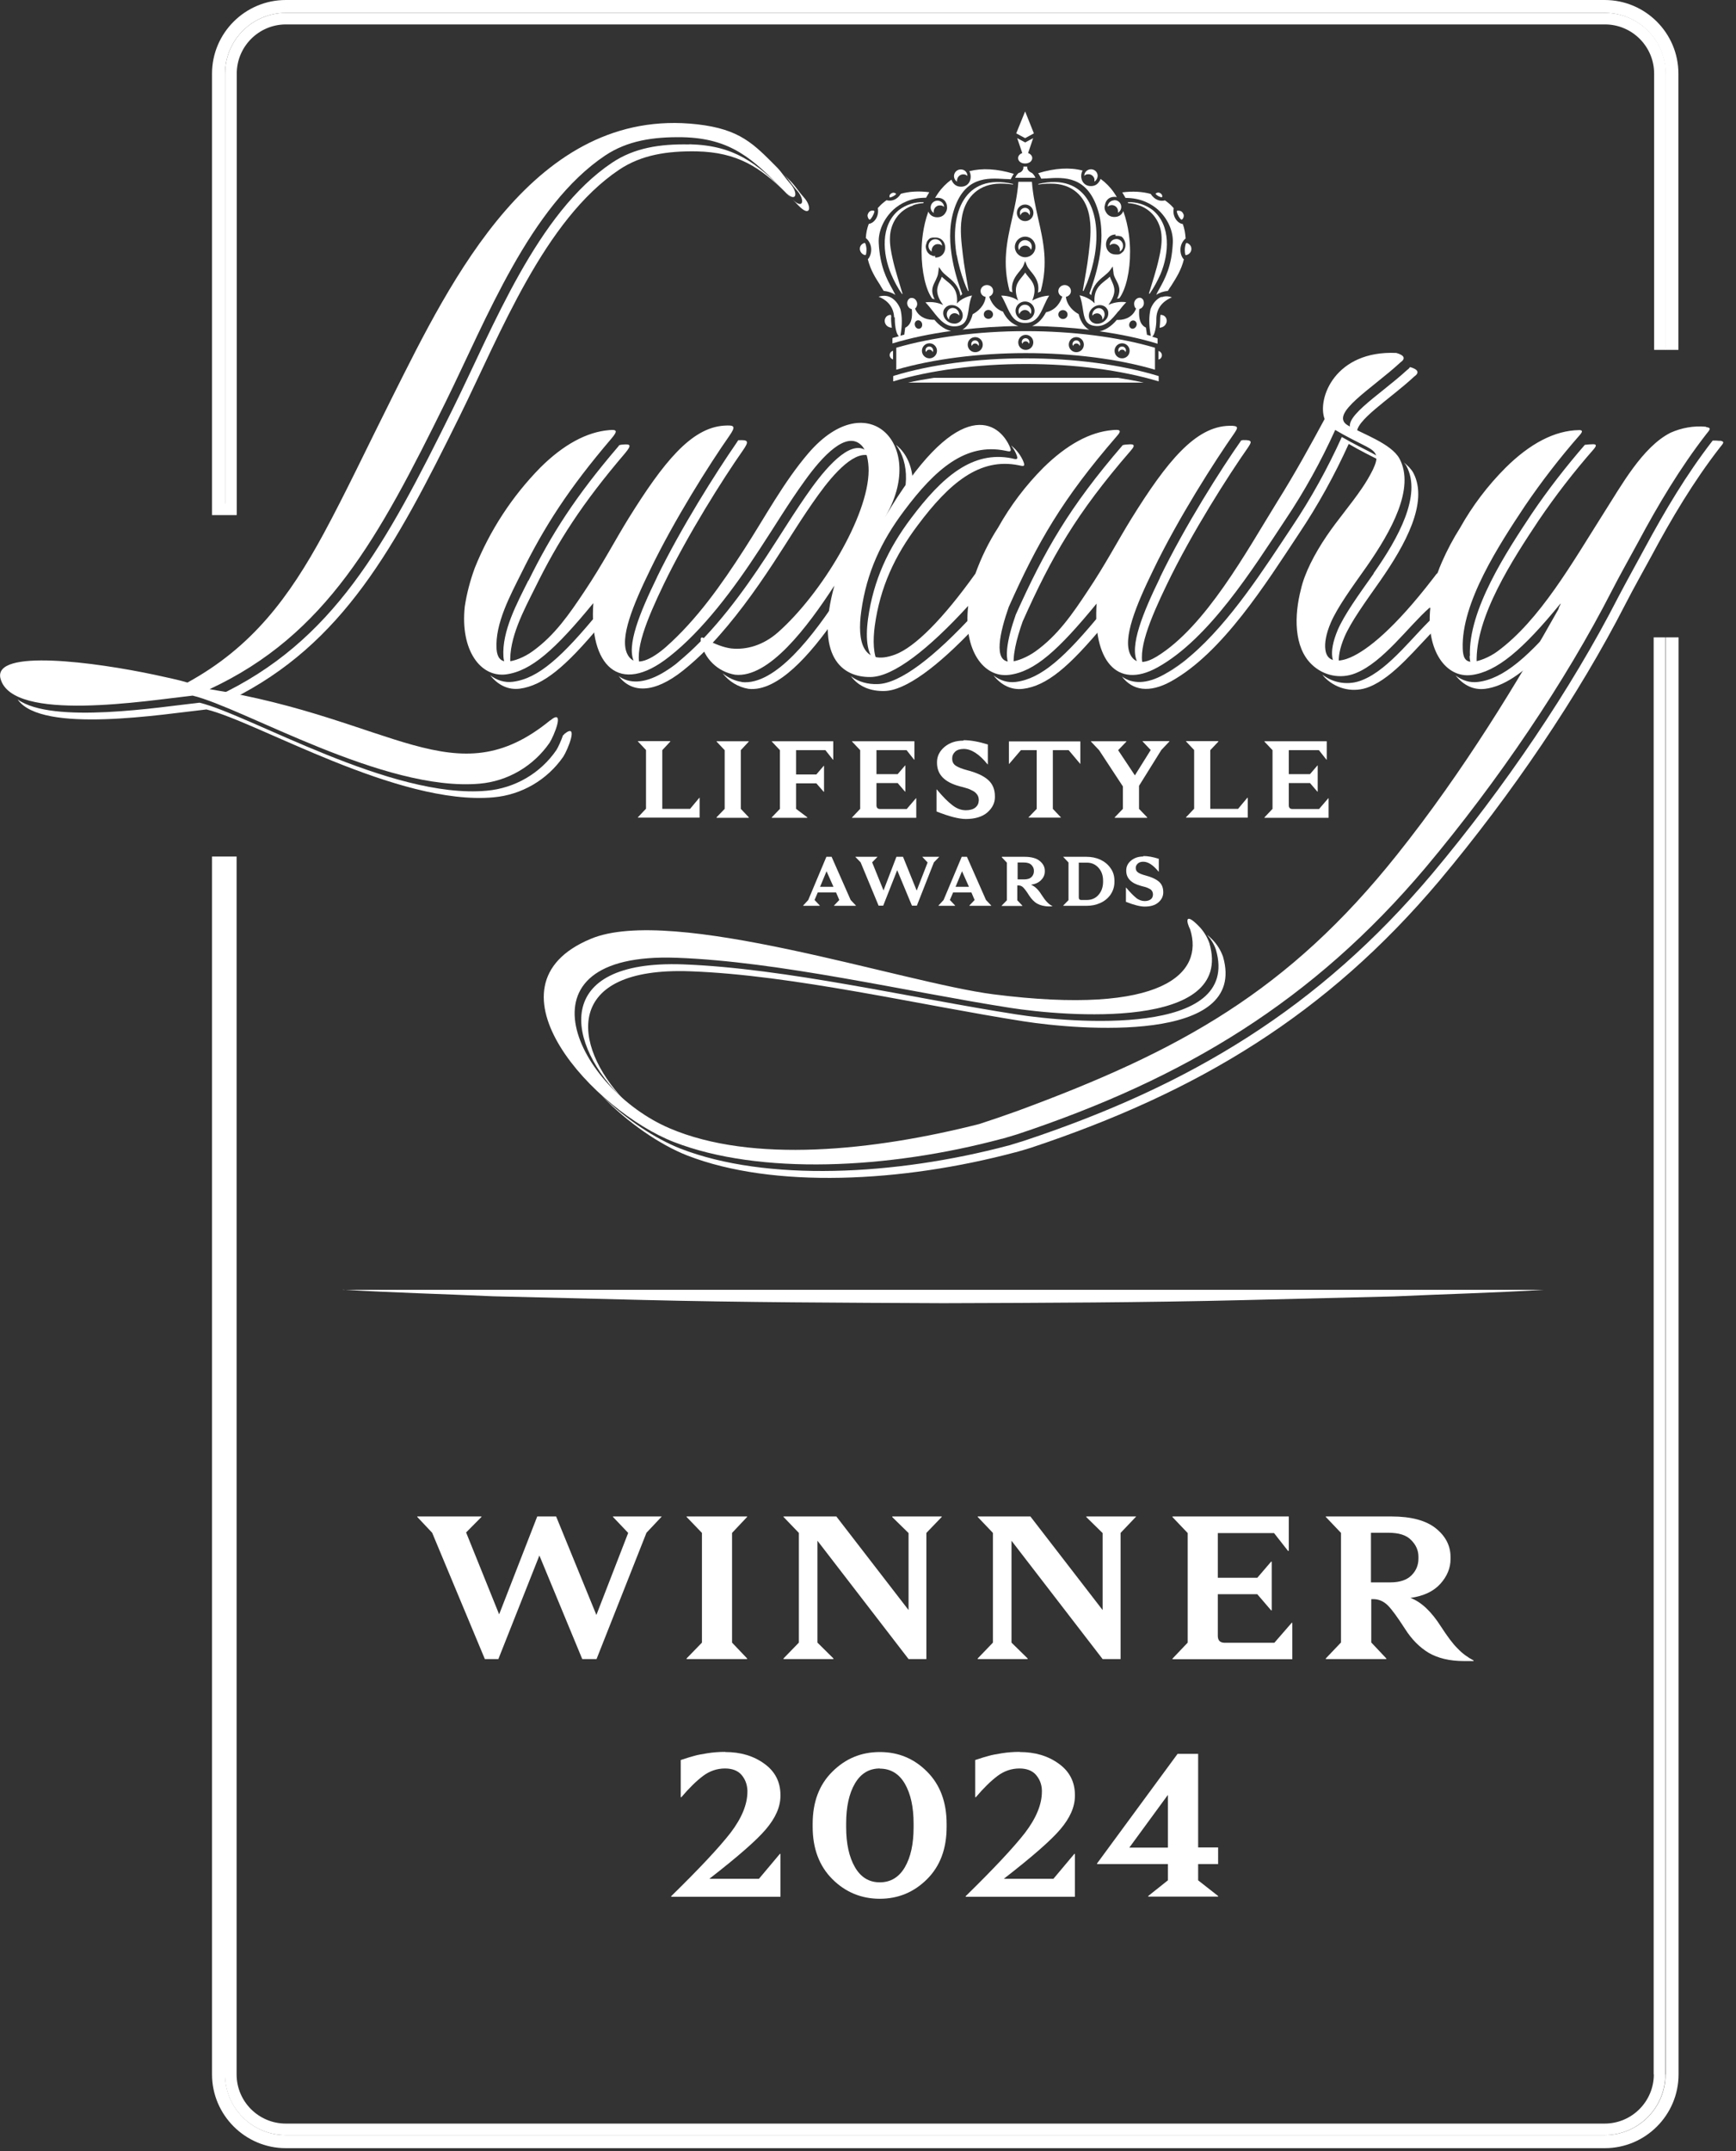 <?xml version="1.0" encoding="UTF-8"?> <svg xmlns="http://www.w3.org/2000/svg" width="113" height="140" viewBox="0 0 113 140" fill="none"><rect x="0" y="0" width="113" height="140" fill="#333333" stroke="none"/><g clip-path="url(#clip0_44_276)"><path d="M43.05 98.72L42.08 99.75L38.83 107.97H37.9L35.11 101.23L32.44 107.97H31.56L28.13 99.75L27.16 98.72V98.69H31.34V98.72L30.34 99.73L32.49 105.06L34.97 98.69H36.2L38.82 105.1L40.89 99.76L39.9 98.72V98.69H43.06V98.72H43.05Z" fill="white"></path><path d="M48.631 98.72L47.651 99.76V106.9L48.631 107.93V107.97H44.691V107.93L45.691 106.9V99.76L44.691 98.72V98.69H48.631V98.72Z" fill="white"></path><path d="M61.3 98.72L60.3 99.76V107.97H59.14L53.21 100.27V106.9L54.25 107.93V107.97H51V107.93L52 106.9V99.76L51 98.72V98.69H54.44L59.14 104.78V99.77L58.08 98.73V98.69H61.3V98.73V98.72Z" fill="white"></path><path d="M73.931 98.72L72.941 99.76V107.97H71.771L65.841 100.27V106.9L66.891 107.93V107.97H63.641V107.93L64.631 106.9V99.76L63.641 98.72V98.69H67.071L71.771 104.78V99.77L70.711 98.73V98.69H73.941V98.73L73.931 98.72Z" fill="white"></path><path d="M83.88 100.93H83.84L82.93 99.77H79.27V102.68H81.84L82.74 101.63H82.78V104.8H82.74L81.84 103.75H79.27V106.46C79.27 106.76 79.42 106.91 79.72 106.91H82.95L84.08 105.61H84.12V107.98H76.32V107.94L77.31 106.9V99.77L76.32 98.73V98.69H83.89V100.93H83.88Z" fill="white"></path><path d="M86.289 98.69H90.579C91.859 98.69 92.819 98.95 93.459 99.46C94.099 99.97 94.419 100.6 94.419 101.33V101.46C94.419 102.04 94.199 102.58 93.759 103.07C93.319 103.56 92.669 103.87 91.809 103.99C92.509 104.25 93.169 104.87 93.799 105.86C94.209 106.49 94.559 106.97 94.879 107.28C95.189 107.61 95.539 107.86 95.919 108.06V108.1H95.299C94.349 108.1 93.589 107.91 92.989 107.56C92.399 107.2 91.889 106.69 91.459 106.01C90.969 105.25 90.599 104.74 90.329 104.47C90.059 104.21 89.749 104.07 89.389 104.07H89.259V106.89L90.239 107.93V107.97H86.299V107.93L87.289 106.89V99.76L86.299 98.72V98.68L86.289 98.69ZM89.239 99.75V102.98H90.499C91.119 102.98 91.579 102.82 91.879 102.52C92.179 102.22 92.329 101.85 92.329 101.44V101.31C92.329 100.91 92.179 100.55 91.859 100.23C91.549 99.9 91.049 99.75 90.369 99.75H89.229H89.239Z" fill="white"></path><path d="M47.211 114.02C48.201 114.02 49.051 114.27 49.751 114.78C50.451 115.28 50.801 115.97 50.801 116.82V116.87C50.801 117.6 50.471 118.32 49.851 119.05C49.231 119.78 48.001 120.85 46.171 122.27H49.401L50.761 120.65H50.801V123.44H43.691V123.4C45.531 121.6 46.811 120.23 47.551 119.28C48.281 118.32 48.651 117.43 48.651 116.59V116.52C48.631 116.11 48.501 115.78 48.261 115.5C48.021 115.23 47.661 115.09 47.191 115.09C46.681 115.09 46.201 115.25 45.771 115.57C45.331 115.9 44.861 116.36 44.351 116.96H44.311V114.54C44.701 114.41 44.991 114.32 45.191 114.27C45.391 114.21 45.671 114.16 46.041 114.1C46.411 114.04 46.801 114.01 47.201 114.01L47.211 114.02Z" fill="white"></path><path d="M54.178 115.3C55.028 114.45 56.058 114.02 57.268 114.02C58.478 114.02 59.508 114.45 60.348 115.3C61.198 116.15 61.618 117.29 61.618 118.7V118.89C61.618 120.31 61.198 121.44 60.348 122.29C59.498 123.14 58.468 123.57 57.268 123.57C56.068 123.57 55.028 123.14 54.178 122.29C53.328 121.44 52.898 120.3 52.898 118.89V118.7C52.898 117.28 53.318 116.15 54.178 115.3ZM57.268 115.09C56.568 115.09 56.028 115.42 55.648 116.07C55.268 116.72 55.078 117.59 55.078 118.67V118.91C55.078 119.98 55.268 120.85 55.648 121.51C56.028 122.17 56.568 122.5 57.268 122.5C57.968 122.5 58.518 122.17 58.898 121.52C59.278 120.87 59.468 120 59.468 118.92V118.68C59.468 117.6 59.278 116.74 58.898 116.08C58.518 115.43 57.968 115.1 57.268 115.1" fill="white"></path><path d="M66.379 114.02C67.369 114.02 68.219 114.27 68.919 114.78C69.619 115.28 69.969 115.97 69.969 116.82V116.87C69.969 117.6 69.639 118.32 69.019 119.05C68.399 119.78 67.169 120.85 65.339 122.27H68.569L69.929 120.65H69.969V123.44H62.859V123.4C64.699 121.6 65.979 120.23 66.719 119.28C67.449 118.32 67.819 117.43 67.819 116.59V116.52C67.809 116.11 67.669 115.78 67.429 115.5C67.189 115.23 66.829 115.09 66.359 115.09C65.849 115.09 65.369 115.25 64.939 115.57C64.499 115.9 64.029 116.36 63.519 116.96H63.479V114.54C63.869 114.41 64.159 114.32 64.359 114.27C64.559 114.21 64.839 114.16 65.209 114.1C65.579 114.04 65.969 114.01 66.369 114.01L66.379 114.02Z" fill="white"></path><path d="M77.99 122.37L79.29 123.39V123.43H74.74V123.39L76.02 122.37V121.31H71.41V121.27L76.65 114.14H77.99V120.23H79.29V121.31H77.99V122.37ZM76.02 116.81L73.51 120.24H76.02V116.81Z" fill="white"></path><path d="M104.451 0H18.601C15.961 0 13.801 2.15 13.801 4.79V33.51H14.651V4.79C14.651 2.61 16.421 0.84 18.601 0.84H104.461C106.641 0.84 108.411 2.61 108.411 4.79V22.77H109.251V4.79C109.251 2.15 107.101 0 104.451 0ZM108.411 135C108.411 137.18 106.641 138.95 104.461 138.95H18.601C16.421 138.95 14.651 137.18 14.651 135V55.75H13.801V135C13.801 137.64 15.961 139.8 18.601 139.8H104.461C107.111 139.8 109.261 137.64 109.261 135V41.48H108.421V135H108.411Z" fill="white"></path><path d="M60.23 19.67C60.41 19.85 60.571 20.06 60.73 20.26C61.16 20.81 61.571 21.32 62.281 21.23C62.901 21.15 62.971 20.68 63.06 20.09C63.1 19.8 63.151 19.5 63.27 19.23C63.031 19.27 62.55 19.44 62.291 19.75C62.37 18.89 61.98 18.57 61.6 18.27C61.501 18.18 61.391 18.1 61.3 18.01C61.27 18.11 61.221 18.22 61.17 18.31C61.001 18.68 60.821 19.07 61.391 19.85C60.941 19.63 60.471 19.64 60.23 19.68V19.67ZM61.48 20.1C61.56 19.97 61.7 19.88 61.87 19.86C62.2 19.82 62.541 20.04 62.641 20.36C62.691 20.52 62.67 20.69 62.581 20.82C62.501 20.95 62.361 21.04 62.191 21.06H62.111C61.81 21.06 61.511 20.85 61.42 20.55C61.37 20.39 61.391 20.22 61.48 20.09V20.1Z" fill="white"></path><path d="M61.791 20.67C61.831 20.46 62.041 20.34 62.241 20.4C62.321 20.42 62.391 20.47 62.441 20.54C62.461 20.33 62.331 20.12 62.131 20.06C61.921 19.99 61.691 20.12 61.641 20.35C61.601 20.52 61.661 20.69 61.781 20.8C61.781 20.76 61.781 20.71 61.781 20.67" fill="white"></path><path d="M72.809 20.26C72.96 20.06 73.129 19.85 73.309 19.67C73.07 19.63 72.609 19.63 72.15 19.84C72.719 19.06 72.54 18.68 72.37 18.3C72.32 18.2 72.279 18.1 72.24 18C72.15 18.1 72.049 18.18 71.939 18.26C71.559 18.56 71.169 18.88 71.249 19.74C70.98 19.44 70.519 19.26 70.269 19.22C70.389 19.49 70.43 19.78 70.48 20.08C70.57 20.67 70.629 21.13 71.26 21.21C71.96 21.3 72.37 20.79 72.809 20.24V20.26ZM72.12 20.56C72.029 20.86 71.73 21.07 71.43 21.07H71.35C71.189 21.05 71.049 20.97 70.96 20.83C70.87 20.7 70.859 20.53 70.9 20.37C70.999 20.05 71.35 19.82 71.669 19.86C71.829 19.88 71.969 19.96 72.059 20.1C72.15 20.23 72.159 20.4 72.12 20.56Z" fill="white"></path><path d="M71.41 20.07C71.21 20.13 71.08 20.34 71.1 20.55C71.15 20.48 71.22 20.43 71.3 20.41C71.5 20.34 71.7 20.47 71.75 20.68C71.75 20.73 71.76 20.77 71.75 20.81C71.87 20.7 71.93 20.53 71.89 20.36C71.84 20.13 71.62 20 71.4 20.07" fill="white"></path><path d="M67.398 11.57C67.358 11.48 67.288 11.35 67.178 11.26C66.888 11.14 66.838 10.93 66.868 10.84C66.828 10.84 66.788 10.84 66.738 10.84C66.688 10.84 66.648 10.84 66.608 10.84C66.638 10.92 66.598 11.19 66.298 11.26C66.188 11.36 66.118 11.48 66.078 11.57H67.418H67.398Z" fill="white"></path><path d="M75.371 24.46C72.971 23.73 69.911 23.32 66.771 23.32C63.631 23.32 60.571 23.72 58.171 24.46C58.151 24.46 58.141 24.48 58.141 24.5V24.82C60.561 24.09 63.621 23.69 66.781 23.69C69.941 23.69 73.001 24.09 75.421 24.82V24.5C75.421 24.5 75.411 24.46 75.391 24.46H75.371Z" fill="white"></path><path d="M58.34 24.06C60.72 23.37 63.7 22.98 66.76 22.98C69.82 22.98 72.8 23.36 75.18 24.06V22.63C72.81 21.93 69.83 21.55 66.76 21.55C63.69 21.55 60.72 21.94 58.34 22.63V24.06ZM73.04 22.34C73.31 22.34 73.53 22.56 73.53 22.83C73.53 23.1 73.32 23.32 73.04 23.32C72.76 23.32 72.55 23.1 72.55 22.83C72.55 22.56 72.77 22.34 73.04 22.34ZM70.06 21.94C70.33 21.94 70.55 22.16 70.55 22.43C70.55 22.7 70.33 22.92 70.06 22.92C69.79 22.92 69.57 22.7 69.57 22.43C69.57 22.16 69.78 21.94 70.06 21.94ZM66.77 21.79C67.04 21.79 67.26 22.01 67.26 22.28C67.26 22.55 67.05 22.77 66.77 22.77C66.49 22.77 66.28 22.56 66.28 22.28C66.28 22 66.5 21.79 66.77 21.79ZM63.48 21.94C63.75 21.94 63.97 22.16 63.97 22.43C63.97 22.7 63.76 22.92 63.48 22.92C63.2 22.92 62.99 22.7 62.99 22.43C62.99 22.16 63.2 21.94 63.48 21.94ZM60.5 22.34C60.77 22.34 60.99 22.56 60.99 22.83C60.99 23.1 60.77 23.32 60.5 23.32C60.23 23.32 60.01 23.1 60.01 22.83C60.01 22.56 60.23 22.34 60.5 22.34Z" fill="white"></path><path d="M58.13 22.83C58 22.86 57.91 22.98 57.91 23.11C57.91 23.24 58.01 23.36 58.13 23.39V22.82V22.83Z" fill="white"></path><path d="M75.41 22.83V23.4C75.54 23.37 75.63 23.25 75.63 23.12C75.63 22.99 75.53 22.87 75.41 22.84V22.83Z" fill="white"></path><path d="M66.731 9.27L66.211 8.99L66.541 9.96C66.381 10.02 66.271 10.14 66.271 10.29C66.271 10.39 66.321 10.48 66.401 10.54C66.481 10.61 66.601 10.64 66.731 10.64C66.861 10.64 66.971 10.6 67.061 10.54C67.141 10.47 67.191 10.38 67.191 10.29C67.191 10.14 67.081 10.02 66.921 9.96L67.251 8.99L66.731 9.27Z" fill="white"></path><path d="M66.728 8.98V8.99L67.298 8.68L66.728 7.25L66.148 8.68L66.728 8.99V8.98Z" fill="white"></path><path d="M66.732 21.02C67.452 21.02 67.692 20.49 67.962 19.88C68.062 19.66 68.162 19.44 68.292 19.24C68.052 19.24 67.592 19.34 67.192 19.56C67.522 18.73 67.242 18.37 66.952 18.03C66.872 17.93 66.792 17.84 66.732 17.74C66.672 17.84 66.592 17.93 66.512 18.03C66.232 18.37 65.942 18.73 66.272 19.56C65.942 19.31 65.422 19.23 65.172 19.24C65.302 19.44 65.402 19.66 65.502 19.88C65.782 20.49 66.012 21.02 66.732 21.02ZM66.102 20.23C66.102 19.9 66.382 19.62 66.722 19.62C67.062 19.62 67.342 19.89 67.342 20.23C67.342 20.57 67.062 20.84 66.722 20.84C66.382 20.84 66.102 20.57 66.102 20.23Z" fill="white"></path><path d="M66.978 15.71C66.788 15.57 66.508 15.61 66.368 15.81C66.269 15.95 66.258 16.14 66.338 16.28C66.359 16.23 66.368 16.2 66.398 16.15C66.528 15.97 66.788 15.93 66.959 16.06C67.028 16.11 67.079 16.19 67.109 16.26C67.209 16.07 67.159 15.83 66.978 15.7V15.71Z" fill="white"></path><path d="M66.94 20.25C67.01 20.3 67.05 20.37 67.08 20.44C67.18 20.26 67.12 20.04 66.96 19.91C66.78 19.78 66.51 19.81 66.38 20C66.28 20.13 66.28 20.3 66.35 20.45C66.36 20.41 66.38 20.37 66.41 20.33C66.54 20.16 66.77 20.12 66.94 20.25Z" fill="white"></path><path d="M66.919 13.59C66.769 13.48 66.559 13.52 66.45 13.66C66.37 13.77 66.37 13.91 66.43 14.02C66.43 13.99 66.45 13.95 66.469 13.92C66.57 13.78 66.769 13.75 66.9 13.85C66.95 13.89 66.99 13.95 67.01 14.01C67.079 13.86 67.049 13.68 66.909 13.58" fill="white"></path><path d="M66.289 11.83C66.229 12.68 66.049 13.47 65.879 14.23C65.539 15.72 65.229 17.13 65.719 18.95L65.899 19.02C65.769 18.37 66.129 17.94 66.369 17.65C66.479 17.51 66.589 17.38 66.639 17.23L66.729 16.99L66.819 17.23C66.869 17.38 66.979 17.51 67.089 17.65C67.339 17.95 67.699 18.38 67.559 19.05L67.739 18.96C68.239 17.14 67.919 15.73 67.579 14.23C67.409 13.47 67.229 12.67 67.169 11.83H66.279H66.289ZM66.729 16.74C66.359 16.74 66.059 16.44 66.059 16.07C66.059 15.7 66.359 15.4 66.729 15.4C67.099 15.4 67.399 15.7 67.399 16.07C67.399 16.44 67.099 16.74 66.729 16.74ZM66.729 14.39C66.429 14.39 66.189 14.15 66.189 13.85C66.189 13.55 66.429 13.31 66.729 13.31C67.029 13.31 67.269 13.55 67.269 13.85C67.269 14.15 67.029 14.39 66.729 14.39Z" fill="white"></path><path d="M63.318 20.44C63.158 21.05 62.858 21.33 62.648 21.45C63.818 21.32 65.048 21.23 66.288 21.22C65.658 21.02 65.368 20.46 65.288 20.28C64.728 20.09 64.488 19.6 64.388 19.3C64.548 19.24 64.648 19.1 64.648 18.94C64.648 18.72 64.468 18.55 64.238 18.55C64.008 18.55 63.828 18.73 63.828 18.94C63.828 19.13 63.968 19.29 64.158 19.32C64.098 19.91 63.618 20.29 63.328 20.44H63.318ZM64.338 20.17C64.498 20.17 64.638 20.3 64.638 20.46C64.638 20.62 64.508 20.75 64.338 20.75C64.168 20.75 64.038 20.62 64.038 20.46C64.038 20.3 64.168 20.17 64.338 20.17Z" fill="white"></path><path d="M70.21 20.44C69.92 20.29 69.45 19.91 69.38 19.32C69.57 19.28 69.71 19.13 69.71 18.94C69.71 18.72 69.52 18.55 69.3 18.55C69.08 18.55 68.89 18.73 68.89 18.94C68.89 19.11 69 19.25 69.15 19.3C69.04 19.63 68.76 20.18 68.09 20.32C67.79 20.88 67.45 21.11 67.18 21.22C68.45 21.23 69.7 21.32 70.9 21.46C70.69 21.35 70.37 21.07 70.21 20.44ZM69.19 20.76C69.03 20.76 68.89 20.63 68.89 20.47C68.89 20.31 69.02 20.18 69.19 20.18C69.36 20.18 69.49 20.31 69.49 20.47C69.49 20.63 69.36 20.76 69.19 20.76Z" fill="white"></path><path d="M62.28 16.61C62.39 17.21 62.55 17.8 62.77 18.38C62.84 18.57 62.92 18.76 63.01 18.94H63.05C62.92 18.13 62.76 17.35 62.67 16.55C62.58 15.77 62.48 14.98 62.6 14.21C62.78 12.96 63.57 12.07 64.86 11.96C65.22 11.93 65.58 11.96 65.94 12.01C65.94 12 65.94 11.98 65.94 11.97C62.75 11.24 61.81 13.91 62.27 16.61H62.28Z" fill="white"></path><path d="M70.49 18.92L70.53 18.94C70.61 18.75 70.69 18.57 70.77 18.38C70.99 17.81 71.15 17.22 71.26 16.61C71.72 13.9 70.78 11.23 67.59 11.97C67.59 11.99 67.59 12 67.59 12.01C67.95 11.95 68.31 11.94 68.67 11.96C69.97 12.06 70.76 12.95 70.93 14.21C71.05 14.99 70.95 15.77 70.86 16.55C70.77 17.34 70.61 18.13 70.48 18.92H70.49Z" fill="white"></path><path d="M76.952 14.28C77.022 14.21 77.062 14.12 77.052 14.01C77.052 13.98 77.052 13.96 77.032 13.94C76.952 13.72 76.772 13.7 76.642 13.71C76.612 13.71 76.602 13.74 76.602 13.77C76.652 14.01 76.782 14.19 76.872 14.28C76.892 14.3 76.922 14.3 76.942 14.28H76.952Z" fill="white"></path><path d="M71.238 11.69V11.82C71.378 11.73 71.458 11.57 71.448 11.4C71.418 11.16 71.208 10.99 70.958 11.02C70.738 11.05 70.578 11.23 70.578 11.44C70.638 11.38 70.718 11.34 70.798 11.34C71.018 11.31 71.218 11.47 71.248 11.69" fill="white"></path><path d="M72.492 13.04C72.272 13.06 72.102 13.24 72.102 13.45C72.162 13.4 72.242 13.36 72.332 13.35C72.552 13.33 72.752 13.49 72.772 13.71C72.772 13.75 72.772 13.81 72.772 13.84C72.912 13.76 73.002 13.6 72.982 13.42C72.962 13.18 72.742 13 72.502 13.03L72.492 13.04Z" fill="white"></path><path d="M62.3 11.83C62.3 11.83 62.28 11.74 62.3 11.7C62.33 11.48 62.53 11.32 62.75 11.35C62.84 11.35 62.91 11.4 62.97 11.45C62.97 11.23 62.81 11.05 62.59 11.03C62.35 11 62.13 11.17 62.1 11.41C62.08 11.59 62.17 11.75 62.31 11.83" fill="white"></path><path d="M74.79 19.1L74.83 19.12C75.11 18.72 75.34 18.29 75.54 17.84C76.09 16.53 76.25 14.67 75.03 13.67C74.57 13.32 73.99 13.13 73.41 13.16C73.41 13.18 73.43 13.2 73.44 13.22C73.66 13.23 73.89 13.28 74.1 13.35C75.02 13.65 75.59 14.49 75.61 15.44C75.63 15.9 75.54 16.37 75.44 16.81C75.27 17.59 75.02 18.32 74.79 19.09V19.11V19.1Z" fill="white"></path><path d="M72.891 16.24C72.891 16.24 72.891 16.34 72.891 16.37C73.031 16.29 73.121 16.13 73.1 15.95C73.081 15.71 72.861 15.53 72.621 15.56C72.4 15.58 72.231 15.76 72.231 15.97C72.29 15.92 72.371 15.88 72.46 15.87C72.68 15.85 72.88 16.01 72.9 16.23L72.891 16.24Z" fill="white"></path><path d="M68.138 11.61C69.258 11.54 70.788 11.43 71.478 13.71C72.108 15.81 71.208 18.27 70.918 19.08C70.918 19.08 70.918 19.09 70.918 19.11C70.958 19.14 70.988 19.18 71.028 19.21C71.128 18.58 71.528 18.23 71.868 17.96C72.018 17.83 72.168 17.72 72.268 17.57L72.428 17.34L72.478 17.73C72.478 17.88 72.548 18.03 72.628 18.18C72.778 18.5 73.028 18.82 72.708 19.45C72.808 19.41 72.768 19.43 72.858 19.41C73.288 18.84 73.568 17.64 73.558 16.36C73.558 15.75 73.478 14.74 73.118 13.74C73.028 13.96 72.838 14.12 72.538 14.12C72.268 14.12 72.088 13.99 71.988 13.8C71.928 13.71 71.898 13.6 71.898 13.49C71.898 13.45 71.898 13.41 71.918 13.37C71.958 13.07 72.158 12.81 72.538 12.81C72.588 12.81 72.638 12.81 72.698 12.83C72.638 12.73 72.578 12.63 72.508 12.53C72.258 12.17 71.968 11.88 71.638 11.64C71.618 11.71 71.588 11.77 71.538 11.83C71.438 11.99 71.268 12.11 71.008 12.11C70.428 12.11 70.248 11.49 70.468 11.1C69.638 10.88 68.668 10.94 67.578 11.27C67.648 11.38 67.718 11.5 67.778 11.63C67.898 11.63 68.018 11.61 68.158 11.61V11.63L68.138 11.61ZM72.628 15.35H72.748C72.748 15.35 72.788 15.35 72.808 15.35C72.818 15.35 72.838 15.35 72.848 15.36H72.868C72.868 15.36 72.908 15.38 72.918 15.38H72.928H72.948C72.968 15.38 72.978 15.39 72.998 15.4C72.998 15.4 73.008 15.4 73.018 15.41C73.018 15.41 73.028 15.41 73.038 15.43C73.038 15.43 73.068 15.47 73.088 15.48H73.098C73.098 15.48 73.108 15.51 73.118 15.52C73.118 15.52 73.118 15.52 73.128 15.54C73.128 15.54 73.138 15.55 73.148 15.57C73.158 15.59 73.178 15.62 73.188 15.64C73.188 15.66 73.208 15.66 73.208 15.68C73.208 15.68 73.208 15.72 73.218 15.72C73.248 15.79 73.258 15.86 73.258 15.94C73.258 16.02 73.248 16.09 73.218 16.16C73.198 16.22 73.178 16.27 73.148 16.32C73.128 16.35 73.108 16.38 73.078 16.4C73.078 16.4 73.038 16.44 73.018 16.45C73.008 16.45 72.998 16.47 72.978 16.48C72.978 16.48 72.968 16.48 72.958 16.5C72.918 16.52 72.888 16.54 72.838 16.55C72.828 16.55 72.808 16.55 72.798 16.56H72.628C71.778 16.56 71.778 15.26 72.628 15.26L72.598 15.32L72.628 15.35Z" fill="white"></path><path d="M75.592 12.85C75.592 12.85 75.642 12.83 75.652 12.81C75.652 12.78 75.652 12.75 75.652 12.73C75.632 12.66 75.582 12.6 75.522 12.57C75.402 12.5 75.312 12.54 75.242 12.58C75.222 12.6 75.222 12.63 75.242 12.65C75.372 12.77 75.512 12.82 75.612 12.84H75.592V12.85Z" fill="white"></path><path d="M58.241 20.66C58.241 20.93 58.271 21.67 58.511 21.88C58.381 21.92 58.251 21.95 58.121 21.99C58.101 21.99 58.091 22.01 58.091 22.03V22.35C59.241 22 60.531 21.73 61.911 21.54C61.381 21.43 60.981 21 60.821 20.81H60.721C60.191 20.81 59.751 20.55 59.561 20.08C59.601 20.05 59.631 20.02 59.641 19.99C59.691 19.91 59.721 19.8 59.691 19.69C59.641 19.51 59.511 19.39 59.351 19.39H59.291C59.201 19.41 59.141 19.47 59.111 19.52C59.061 19.6 59.031 19.71 59.061 19.82C59.101 19.98 59.221 20.1 59.351 20.12C59.431 20.92 59.171 21.21 58.921 21.33C58.901 21.47 58.881 21.63 58.861 21.78C58.801 21.8 58.731 21.81 58.671 21.83L58.611 21.85C58.741 21.12 58.721 20.57 58.611 20.12C58.461 19.73 58.191 19.43 57.881 19.31C57.671 19.23 57.431 19.23 57.191 19.31C57.551 19.45 58.161 19.81 58.201 20.65H58.221L58.241 20.66ZM59.721 20.85C59.851 20.82 59.991 20.92 60.021 21.07C60.051 21.22 59.981 21.36 59.851 21.39C59.721 21.42 59.581 21.32 59.551 21.17C59.511 21.02 59.591 20.88 59.721 20.85Z" fill="white"></path><path d="M75.54 20.49C75.54 20.54 75.52 20.6 75.52 20.66C75.52 20.71 75.52 21.02 75.481 21.33C75.721 21.31 75.891 21.17 75.941 20.94C75.96 20.82 75.921 20.69 75.841 20.61C75.79 20.55 75.691 20.49 75.54 20.49Z" fill="white"></path><path d="M57.309 18.59C57.379 18.7 57.449 18.81 57.519 18.93C57.799 18.96 58.049 19.04 58.279 19.19C58.219 19.08 58.159 18.96 58.099 18.84C57.709 18.14 57.279 17.34 57.199 15.81C57.159 15.05 57.529 14.22 58.159 13.64C58.579 13.26 59.269 12.86 60.279 12.87C60.349 12.75 60.419 12.63 60.489 12.51C59.799 12.42 59.179 12.46 58.639 12.61C58.369 13.04 57.989 13.11 57.709 13.03C57.639 13.08 57.559 13.13 57.499 13.19C57.369 13.29 57.259 13.41 57.139 13.54C57.239 14.1 56.889 14.53 56.549 14.57C56.439 14.87 56.379 15.14 56.359 15.49C56.889 15.94 56.719 16.65 56.489 16.87C56.659 17.57 56.979 18.07 57.309 18.58V18.59Z" fill="white"></path><path d="M58.011 20.66C58.011 20.6 58.011 20.54 57.991 20.49C57.841 20.49 57.751 20.55 57.691 20.61C57.611 20.7 57.571 20.83 57.591 20.94C57.631 21.17 57.801 21.31 58.051 21.33C58.001 21.01 58.001 20.71 58.001 20.66" fill="white"></path><path d="M60.92 15.57C60.68 15.55 60.47 15.72 60.44 15.96C60.42 16.14 60.51 16.29 60.65 16.38C60.65 16.34 60.63 16.29 60.65 16.25C60.67 16.03 60.87 15.86 61.09 15.89C61.18 15.89 61.26 15.93 61.32 15.99C61.32 15.78 61.15 15.6 60.93 15.57H60.92Z" fill="white"></path><path d="M75.62 19.31C75.31 19.43 75.04 19.72 74.89 20.12C74.79 20.57 74.77 21.12 74.91 21.86L74.77 21.82C74.77 21.82 74.7 21.8 74.66 21.79C74.63 21.62 74.61 21.46 74.59 21.32C74.34 21.21 74.08 20.91 74.16 20.11C74.29 20.09 74.41 19.97 74.45 19.81C74.47 19.7 74.45 19.59 74.41 19.51C74.38 19.47 74.33 19.4 74.23 19.38H74.17C74.02 19.38 73.87 19.51 73.83 19.68C73.81 19.79 73.83 19.9 73.87 19.99C73.88 20.02 73.91 20.05 73.95 20.08C73.77 20.56 73.33 20.82 72.79 20.82H72.69C72.53 21.02 72.11 21.46 71.57 21.56C72.93 21.75 74.22 22.02 75.35 22.37V22.05C75.35 22.05 75.34 22.01 75.32 22.01C75.21 21.98 75.11 21.94 74.99 21.91C74.99 21.91 74.99 21.91 75 21.91C75.24 21.71 75.28 20.96 75.27 20.69C75.31 19.86 75.92 19.5 76.28 19.35C76.04 19.26 75.81 19.26 75.59 19.35H75.6L75.62 19.31ZM73.98 21.17C73.94 21.32 73.81 21.41 73.68 21.39C73.55 21.36 73.47 21.22 73.51 21.07C73.55 20.92 73.68 20.83 73.81 20.86C73.94 20.89 74.02 21.03 73.98 21.18" fill="white"></path><path d="M77.171 15.5C77.151 15.16 77.101 14.89 76.991 14.58C76.661 14.54 76.291 14.11 76.401 13.55C76.291 13.42 76.181 13.31 76.041 13.2C75.971 13.14 75.901 13.09 75.831 13.04C75.561 13.12 75.171 13.04 74.901 12.62C74.361 12.47 73.731 12.43 73.051 12.52C73.121 12.64 73.191 12.76 73.261 12.88C74.281 12.88 74.961 13.28 75.381 13.65C76.011 14.22 76.381 15.05 76.341 15.81C76.271 17.34 75.831 18.14 75.441 18.84C75.371 18.96 75.311 19.07 75.261 19.19C75.481 19.04 75.731 18.96 76.021 18.93C76.091 18.81 76.161 18.7 76.241 18.59C76.571 18.07 76.891 17.57 77.061 16.88C76.821 16.66 76.661 15.95 77.191 15.5H77.171Z" fill="white"></path><path d="M77.27 15.81C77.27 15.81 77.2 15.81 77.19 15.85C77.09 16.15 77.12 16.41 77.15 16.56C77.15 16.6 77.19 16.61 77.22 16.6C77.4 16.56 77.54 16.41 77.55 16.22C77.56 15.98 77.39 15.86 77.26 15.81H77.27Z" fill="white"></path><path d="M60.781 13.86C60.781 13.86 60.761 13.77 60.781 13.73C60.801 13.51 61.001 13.34 61.221 13.37C61.311 13.37 61.391 13.41 61.451 13.47C61.451 13.26 61.281 13.08 61.061 13.06C60.821 13.04 60.611 13.21 60.581 13.45C60.561 13.63 60.651 13.78 60.791 13.87L60.781 13.86Z" fill="white"></path><path d="M59.44 13.35C59.65 13.28 59.88 13.23 60.1 13.22C60.1 13.2 60.12 13.18 60.13 13.16C59.56 13.13 58.97 13.32 58.51 13.67C57.29 14.66 57.45 16.53 58.01 17.85C58.2 18.3 58.43 18.73 58.71 19.13H58.75C58.52 18.34 58.27 17.6 58.1 16.83C58 16.38 57.91 15.91 57.93 15.46C57.95 14.51 58.52 13.66 59.44 13.37V13.35Z" fill="white"></path><path d="M61.638 13.39C61.638 13.39 61.648 13.46 61.648 13.51C61.648 13.62 61.618 13.73 61.558 13.82C61.458 14.01 61.278 14.14 61.008 14.14C60.708 14.14 60.518 13.98 60.428 13.77C60.068 14.76 59.988 15.76 59.988 16.39C59.988 17.67 60.258 18.87 60.688 19.44C60.778 19.46 60.748 19.44 60.838 19.48C60.518 18.85 60.768 18.54 60.918 18.21C60.988 18.06 61.048 17.92 61.068 17.77L61.118 17.38L61.278 17.61C61.378 17.75 61.518 17.87 61.678 18C62.008 18.27 62.418 18.61 62.518 19.25C62.548 19.21 62.588 19.18 62.628 19.15C62.628 19.15 62.628 19.14 62.628 19.12C62.328 18.31 61.438 15.85 62.068 13.75C62.748 11.47 64.288 11.58 65.408 11.65C65.538 11.65 65.668 11.66 65.788 11.67C65.848 11.54 65.918 11.43 65.988 11.31C64.898 10.98 63.928 10.93 63.098 11.14C63.308 11.53 63.138 12.15 62.558 12.15C62.308 12.15 62.138 12.04 62.028 11.88C61.988 11.82 61.958 11.76 61.928 11.69C61.598 11.93 61.308 12.22 61.058 12.58C60.988 12.68 60.928 12.78 60.868 12.88C60.918 12.88 60.968 12.87 61.028 12.87C61.418 12.87 61.618 13.14 61.648 13.43V13.41L61.638 13.39ZM60.898 16.66H60.728C60.728 16.66 60.698 16.66 60.688 16.64C60.638 16.62 60.608 16.61 60.568 16.59C60.568 16.59 60.558 16.59 60.548 16.58C60.548 16.58 60.518 16.57 60.508 16.55C60.488 16.54 60.468 16.51 60.448 16.5C60.428 16.48 60.408 16.45 60.378 16.42C60.348 16.37 60.318 16.32 60.298 16.26C60.278 16.19 60.258 16.12 60.258 16.05C60.258 15.98 60.278 15.89 60.308 15.83C60.308 15.81 60.308 15.8 60.318 15.79C60.318 15.79 60.318 15.75 60.328 15.75C60.328 15.75 60.358 15.7 60.368 15.68C60.368 15.68 60.388 15.66 60.388 15.65C60.388 15.65 60.388 15.65 60.408 15.63C60.408 15.63 60.418 15.62 60.428 15.61C60.428 15.61 60.428 15.59 60.438 15.59C60.438 15.59 60.468 15.56 60.488 15.55C60.488 15.55 60.498 15.53 60.508 15.53C60.508 15.53 60.518 15.53 60.528 15.51C60.548 15.51 60.558 15.49 60.568 15.49C60.568 15.49 60.578 15.49 60.588 15.49H60.598C60.618 15.49 60.638 15.47 60.648 15.47H60.668C60.668 15.47 60.698 15.47 60.708 15.46C60.718 15.46 60.748 15.46 60.768 15.46H60.888C61.738 15.46 61.738 16.76 60.888 16.76L60.858 16.7L60.898 16.66Z" fill="white"></path><path d="M56.649 14.28C56.729 14.19 56.859 14.01 56.919 13.77C56.919 13.74 56.909 13.72 56.869 13.71C56.739 13.69 56.569 13.71 56.489 13.94C56.489 13.96 56.469 13.99 56.469 14.01C56.469 14.11 56.509 14.21 56.569 14.28C56.589 14.3 56.619 14.3 56.639 14.28H56.649Z" fill="white"></path><path d="M56.259 15.81C56.129 15.86 55.959 15.97 55.969 16.22C55.989 16.4 56.119 16.56 56.299 16.6C56.339 16.6 56.369 16.58 56.369 16.56C56.399 16.41 56.439 16.15 56.329 15.85C56.309 15.82 56.279 15.8 56.249 15.81H56.259Z" fill="white"></path><path d="M57.938 12.85C58.038 12.83 58.178 12.77 58.308 12.66C58.328 12.64 58.328 12.61 58.308 12.59C58.238 12.55 58.148 12.51 58.028 12.58C57.958 12.62 57.918 12.67 57.898 12.73C57.898 12.76 57.898 12.79 57.898 12.81C57.898 12.84 57.928 12.86 57.958 12.85H57.938Z" fill="white"></path><path d="M66.578 22.31C66.648 22.21 66.788 22.18 66.898 22.26C66.938 22.29 66.968 22.33 66.978 22.38C67.038 22.27 67.008 22.14 66.908 22.06C66.798 21.98 66.638 22 66.558 22.11C66.498 22.19 66.498 22.29 66.548 22.38C66.548 22.36 66.558 22.33 66.588 22.31" fill="white"></path><path d="M72.859 22.85C72.929 22.75 73.069 22.72 73.179 22.8C73.219 22.83 73.249 22.87 73.259 22.92C73.319 22.81 73.289 22.68 73.189 22.6C73.079 22.52 72.919 22.54 72.839 22.65C72.779 22.73 72.779 22.83 72.829 22.92C72.829 22.9 72.839 22.87 72.869 22.85" fill="white"></path><path d="M69.879 22.45C69.949 22.35 70.089 22.32 70.199 22.4C70.239 22.43 70.269 22.47 70.279 22.52C70.339 22.41 70.309 22.28 70.209 22.2C70.099 22.12 69.939 22.14 69.859 22.25C69.799 22.33 69.799 22.43 69.849 22.52C69.849 22.5 69.859 22.47 69.889 22.45" fill="white"></path><path d="M63.289 22.45C63.359 22.35 63.499 22.32 63.609 22.4C63.649 22.43 63.679 22.47 63.689 22.52C63.749 22.41 63.719 22.28 63.619 22.2C63.509 22.12 63.349 22.14 63.269 22.25C63.209 22.33 63.209 22.43 63.259 22.52C63.259 22.5 63.269 22.47 63.299 22.45" fill="white"></path><path d="M60.309 22.85C60.379 22.75 60.519 22.72 60.629 22.8C60.669 22.83 60.699 22.87 60.709 22.92C60.769 22.81 60.739 22.68 60.639 22.6C60.529 22.52 60.368 22.54 60.288 22.65C60.228 22.73 60.228 22.83 60.279 22.92C60.279 22.9 60.288 22.87 60.319 22.85" fill="white"></path><path d="M72.762 24.59H60.782C60.202 24.68 59.642 24.78 59.102 24.9H74.452C73.912 24.78 73.342 24.68 72.772 24.59" fill="white"></path><path d="M43.63 48.26L43.109 48.82V52.64H44.919L45.52 51.92H45.539V53.21H41.52V53.19L42.05 52.63V48.81L41.52 48.25V48.23H43.63V48.25V48.26Z" fill="white"></path><path d="M48.741 48.26L48.221 48.82V52.64L48.741 53.19V53.22H46.641V53.19L47.171 52.64V48.82L46.641 48.26V48.24H48.741V48.26Z" fill="white"></path><path d="M54.238 49.44H54.218L53.728 48.82H51.818V50.4H53.138L53.618 49.84H53.638V51.53H53.618L53.138 50.98H51.818V52.64L52.548 53.19V53.22H50.238V53.19L50.768 52.64V48.82L50.238 48.26V48.24H54.238V49.44Z" fill="white"></path><path d="M59.521 49.44H59.501L59.011 48.82H57.051V50.38H58.431L58.911 49.82H58.931V51.52H58.911L58.431 50.96H57.051V52.41C57.051 52.57 57.131 52.65 57.291 52.65H59.021L59.621 51.95H59.641V53.22H55.461V53.2L55.991 52.64V48.82L55.461 48.26V48.24H59.521V49.44Z" fill="white"></path><path d="M62.721 48.17C63.191 48.17 63.711 48.27 64.301 48.45V49.74H64.281C63.741 49.07 63.221 48.74 62.731 48.74C62.491 48.74 62.301 48.8 62.171 48.92C62.041 49.05 61.981 49.18 61.981 49.34V49.38C61.981 49.57 62.051 49.72 62.211 49.83C62.361 49.93 62.601 50.03 62.941 50.12C63.561 50.28 64.021 50.49 64.311 50.75C64.611 51.01 64.761 51.37 64.761 51.83V51.87C64.761 52.27 64.581 52.6 64.261 52.88C63.941 53.15 63.471 53.3 62.871 53.3C62.431 53.3 61.791 53.14 60.961 52.81V51.38H60.981C61.371 51.85 61.711 52.19 61.991 52.4C62.271 52.62 62.561 52.73 62.871 52.73C63.131 52.73 63.341 52.67 63.481 52.56C63.631 52.44 63.701 52.29 63.711 52.1V52.07C63.711 51.94 63.681 51.82 63.611 51.72C63.541 51.62 63.451 51.53 63.311 51.46C63.181 51.39 63.051 51.33 62.931 51.3C62.811 51.26 62.661 51.22 62.461 51.17C61.471 50.9 60.991 50.4 60.991 49.64V49.6C60.991 49.2 61.171 48.87 61.491 48.6C61.821 48.33 62.221 48.2 62.711 48.2L62.721 48.17Z" fill="white"></path><path d="M70.332 49.71H70.312L69.562 48.82H68.532V52.64L69.052 53.19V53.21H66.952V53.19L67.482 52.64V48.82H66.452L65.692 49.71H65.672V48.25H70.322V49.71H70.332Z" fill="white"></path><path d="M76.112 48.26L75.592 48.81L74.142 51.14V52.64L74.672 53.19V53.22H72.562V53.19L73.092 52.64V51.18L71.542 48.82L71.012 48.26V48.24H73.322V48.26L72.782 48.82L73.872 50.46L74.902 48.81L74.372 48.25V48.23H76.122V48.25L76.112 48.26Z" fill="white"></path><path d="M79.309 48.26L78.779 48.82V52.64H80.589L81.189 51.92H81.219V53.21H77.199V53.19L77.729 52.63V48.81L77.199 48.25V48.23H79.299V48.25L79.309 48.26Z" fill="white"></path><path d="M86.361 49.44H86.341L85.851 48.82H83.891V50.38H85.271L85.751 49.82H85.771V51.52H85.751L85.271 50.96H83.891V52.41C83.891 52.57 83.971 52.65 84.131 52.65H85.861L86.461 51.95H86.481V53.22H82.301V53.2L82.831 52.64V48.82L82.301 48.26V48.24H86.361V49.44Z" fill="white"></path><path d="M54.131 55.76L55.371 58.57L55.711 58.93V58.95H54.291V58.93L54.631 58.57L54.421 58.08H53.231L53.021 58.57L53.361 58.93V58.95H52.281V58.93L52.611 58.57L53.791 55.76H54.121H54.131ZM53.381 57.71H54.251L53.801 56.7L53.381 57.71Z" fill="white"></path><path d="M61.13 55.77L60.79 56.12L59.68 58.94H59.36L58.4 56.63L57.49 58.94H57.19L56.02 56.12L55.68 55.77V55.76H57.11V55.77L56.77 56.12L57.51 57.95L58.35 55.76H58.78L59.67 57.96L60.38 56.13L60.04 55.77V55.76H61.13V55.77Z" fill="white"></path><path d="M62.94 55.76L64.18 58.57L64.52 58.93V58.95H63.1V58.93L63.44 58.57L63.23 58.08H62.04L61.83 58.57L62.17 58.93V58.95H61.09V58.93L61.42 58.57L62.6 55.76H62.93H62.94ZM62.2 57.71H63.07L62.62 56.7L62.2 57.71Z" fill="white"></path><path d="M65.219 55.76H66.689C67.129 55.76 67.459 55.85 67.679 56.03C67.899 56.21 68.009 56.42 68.009 56.67V56.71C68.009 56.91 67.939 57.1 67.779 57.26C67.629 57.43 67.409 57.53 67.109 57.58C67.349 57.67 67.579 57.88 67.789 58.22C67.929 58.44 68.049 58.6 68.159 58.71C68.259 58.82 68.389 58.91 68.519 58.98L68.309 58.99C67.979 58.99 67.719 58.92 67.519 58.81C67.319 58.7 67.139 58.51 66.989 58.28C66.829 58.02 66.689 57.84 66.599 57.75C66.509 57.66 66.399 57.62 66.269 57.62H66.219V58.59L66.549 58.94V58.96H65.199V58.94L65.539 58.59V56.14L65.199 55.78L65.219 55.77V55.76ZM66.239 56.12V57.23H66.669C66.879 57.23 67.039 57.18 67.149 57.07C67.249 56.97 67.299 56.84 67.299 56.7V56.66C67.299 56.53 67.249 56.4 67.139 56.29C67.029 56.18 66.869 56.13 66.629 56.13H66.239V56.12Z" fill="white"></path><path d="M69.211 55.76H70.731C71.041 55.76 71.341 55.82 71.611 55.94C71.881 56.07 72.111 56.24 72.281 56.49C72.461 56.73 72.541 57.01 72.541 57.32V57.39C72.541 57.71 72.451 57.98 72.281 58.23C72.111 58.47 71.881 58.65 71.611 58.77C71.341 58.89 71.051 58.95 70.731 58.95H69.211V58.93L69.551 58.58V56.13L69.211 55.77V55.76ZM70.221 56.12V58.41C70.221 58.51 70.271 58.57 70.381 58.57H70.741C71.051 58.57 71.311 58.46 71.501 58.24C71.691 58.03 71.801 57.74 71.801 57.39V57.31C71.801 56.97 71.701 56.69 71.501 56.47C71.301 56.25 71.051 56.14 70.741 56.14H70.231L70.221 56.12Z" fill="white"></path><path d="M74.419 55.71C74.719 55.71 75.049 55.77 75.429 55.89V56.72H75.409C75.059 56.29 74.729 56.08 74.419 56.08C74.259 56.08 74.149 56.12 74.059 56.2C73.979 56.28 73.929 56.36 73.929 56.47V56.49C73.929 56.62 73.979 56.71 74.079 56.78C74.179 56.85 74.329 56.91 74.549 56.97C74.939 57.07 75.239 57.21 75.429 57.37C75.619 57.53 75.719 57.76 75.719 58.06V58.08C75.719 58.33 75.609 58.55 75.399 58.73C75.189 58.91 74.899 59 74.509 59C74.229 59 73.819 58.9 73.289 58.69V57.77H73.309C73.559 58.07 73.779 58.29 73.949 58.43C74.119 58.57 74.319 58.64 74.509 58.64C74.669 58.64 74.809 58.6 74.899 58.53C74.999 58.46 75.039 58.36 75.049 58.23C75.049 58.13 75.029 58.05 74.989 57.99C74.949 57.92 74.889 57.87 74.799 57.83C74.719 57.79 74.639 57.75 74.559 57.73C74.489 57.71 74.379 57.68 74.259 57.65C73.629 57.48 73.309 57.15 73.309 56.67V56.64C73.309 56.39 73.419 56.17 73.629 56C73.839 55.83 74.099 55.74 74.419 55.74V55.72V55.71Z" fill="white"></path><path d="M76.201 43.66C76.651 43.39 77.081 43.05 77.501 42.68C76.981 43.13 76.441 43.51 75.891 43.83C75.991 43.78 76.101 43.73 76.191 43.67L76.201 43.66Z" fill="white"></path><path d="M42.761 37.58C41.651 39.86 40.751 42.04 41.281 43.08C41.391 43.3 41.551 43.43 41.721 43.5C41.221 42.44 42.111 40.3 43.201 38.03C44.771 34.78 47.061 31.16 48.351 29.32C48.801 28.68 48.681 28.62 48.051 28.65C48.011 28.72 47.961 28.79 47.901 28.88C46.631 30.72 44.331 34.34 42.751 37.59L42.761 37.58Z" fill="white"></path><path d="M58.029 34.17C58.51 33.36 58.959 32.68 59.389 32.06C59.55 30.69 59.109 29.56 58.319 28.95C59.179 30.07 59.3 32.06 58.02 34.17" fill="white"></path><path d="M111.94 28.69C111.78 28.67 111.64 28.67 111.48 28.67C111.48 28.69 111.47 28.69 111.46 28.7C109.77 30.88 108.35 33.28 107.04 35.71C106.48 36.75 105.89 37.8 105.33 38.87C102.29 44.81 97.94 51.24 93.21 56.88C85.86 65.59 77.53 70.63 66.66 74.24C66.34 74.34 65.99 74.45 65.65 74.55H65.64C58.25 76.51 49.88 76.92 44.29 74.75C42.66 74.11 40.76 72.85 39.18 71.32C40.84 73.05 42.95 74.5 44.74 75.2C50.33 77.37 58.7 76.96 66.09 74.99H66.11C66.44 74.9 66.79 74.79 67.12 74.69C77.99 71.07 86.33 66.04 93.68 57.33C98.41 51.69 102.76 45.26 105.8 39.32C106.35 38.25 106.94 37.21 107.51 36.16C108.81 33.73 110.24 31.33 111.93 29.15C112.17 28.85 112.3 28.74 111.97 28.68L111.94 28.69Z" fill="white"></path><path d="M39.07 39.73C36.59 42.76 35.04 44.16 33.38 44.37C32.84 44.44 32.34 44.27 31.91 43.95C32.41 44.58 33.07 44.91 33.82 44.82C35.37 44.62 36.83 43.37 39.04 40.73C39.04 40.41 39.04 40.08 39.06 39.72L39.07 39.73Z" fill="white"></path><path d="M34.39 37.78C33.67 39.23 32.66 41.07 32.77 42.74C32.8 43.15 32.95 43.44 33.27 43.51C33.24 43.41 33.23 43.31 33.22 43.19C33.11 41.52 34.12 39.68 34.84 38.23C36.33 35.2 37.9 32.76 40.69 29.49C41.13 28.96 41.04 28.89 40.56 28.93C40.48 28.93 40.39 28.95 40.31 28.97C40.29 29 40.28 29.01 40.25 29.05C37.45 32.32 35.89 34.77 34.4 37.79L34.39 37.78Z" fill="white"></path><path d="M65.872 29.83C63.312 29.31 61.332 31.02 59.292 33.74C57.812 35.71 56.852 37.76 56.502 40.27C56.322 41.6 56.432 42.76 57.152 43.15C56.842 42.59 56.812 41.7 56.942 40.72C57.292 38.21 58.242 36.17 59.732 34.19C61.772 31.46 63.752 29.76 66.312 30.28C66.552 30.32 66.812 30.45 66.572 29.94C66.402 29.58 66.142 29.24 65.812 28.99C65.932 29.14 66.042 29.31 66.122 29.49C66.362 30 66.102 29.88 65.862 29.83H65.872Z" fill="white"></path><path d="M88.16 28.14C88.21 28.17 88.27 28.2 88.33 28.23C88.16 27.39 90.47 25.98 92.05 24.51C92.41 24.26 92.32 24.04 91.79 23.89H91.78C91.74 23.95 91.69 24.01 91.6 24.07C89.76 25.77 86.94 27.4 88.16 28.15" fill="white"></path><path d="M48.279 44.38C47.809 44.31 47.389 44.1 47.039 43.82C47.449 44.35 48.049 44.72 48.729 44.83C50.619 45.03 52.729 42.62 54.399 40.22C54.469 39.72 54.579 39.18 54.749 38.59C52.989 41.31 50.489 44.63 48.279 44.39V44.38Z" fill="white"></path><path d="M95.66 42.7C95.68 43.16 95.79 43.47 96.16 43.52C96.14 43.41 96.12 43.28 96.12 43.14C96.01 40.14 98.5 36.36 100.16 33.86C101.26 32.24 102.46 30.69 103.75 29.22C103.93 29 103.92 28.91 103.7 28.91C103.52 28.91 103.34 28.93 103.16 28.95C101.93 30.37 100.77 31.86 99.72 33.41C98.06 35.91 95.57 39.69 95.68 42.69L95.66 42.7Z" fill="white"></path><path d="M89.42 37.32C88.41 38.75 87.51 39.99 87.07 41.01C86.76 41.75 86.66 42.34 86.72 42.76C86.77 43.15 86.97 43.35 87.22 43.43C87.2 43.36 87.18 43.3 87.16 43.21C87.1 42.79 87.2 42.19 87.51 41.46C87.95 40.44 88.85 39.21 89.86 37.77C91.46 35.47 93 32.69 92 30.78C91.87 30.54 91.65 30.31 91.38 30.1C91.44 30.17 91.51 30.25 91.55 30.33C92.56 32.23 91.02 35.02 89.41 37.31" fill="white"></path><path d="M66.039 43.51C65.839 42.83 66.179 41.54 66.569 40.44C68.449 36.23 70.049 33.43 73.609 29.32C74.009 28.87 73.689 28.9 73.329 28.93C73.249 28.93 73.169 28.95 73.079 28.97C69.579 33.03 67.989 35.84 66.119 40C65.599 41.48 65.159 43.32 66.049 43.52L66.039 43.51Z" fill="white"></path><path d="M75.511 37.59C74.401 39.87 73.501 42.05 74.031 43.09C74.141 43.31 74.301 43.43 74.471 43.5C73.971 42.44 74.861 40.3 75.951 38.04C77.571 34.67 79.981 30.91 81.231 29.13C81.441 28.8 81.591 28.62 80.911 28.64C80.871 28.64 80.841 28.66 80.791 28.66C80.791 28.66 80.791 28.67 80.781 28.68C79.531 30.45 77.131 34.22 75.501 37.59H75.511Z" fill="white"></path><path d="M102.01 39.72C99.54 42.75 97.85 44.18 96.21 44.38C95.67 44.45 95.17 44.28 94.75 43.96C95.25 44.59 95.91 44.92 96.66 44.83C97.85 44.68 99.08 43.87 100.62 42.27C101.06 41.51 101.49 40.77 101.88 40.07C101.88 39.96 102.01 39.83 102.01 39.71V39.72Z" fill="white"></path><path d="M93.47 40.01C92.14 41.17 90.47 43.55 88.67 44.26C87.79 44.62 86.8 44.47 86.07 43.9C86.14 43.98 86.2 44.07 86.28 44.14C87.04 44.87 88.15 45.1 89.13 44.7C90.74 44.06 92.25 42.08 93.51 40.85C93.51 40.58 93.51 40.3 93.54 40.01H93.48H93.47Z" fill="white"></path><path d="M57.111 44.52C56.491 44.54 55.881 44.38 55.391 44.01C55.921 44.72 56.721 44.99 57.561 44.97C58.941 44.95 61.031 43.38 63.421 40.86C63.421 40.55 63.421 40.23 63.461 39.89C60.861 42.72 58.591 44.5 57.111 44.52Z" fill="white"></path><path d="M89.391 29.53C88.791 29.21 88.091 28.88 87.341 28.44C86.421 30.47 85.341 32.43 84.101 34.28C82.331 36.94 80.101 40.46 77.501 42.68C77.081 43.06 76.641 43.39 76.201 43.66C76.101 43.72 75.991 43.78 75.901 43.82C75.861 43.84 75.831 43.87 75.781 43.89C74.641 44.53 73.701 44.52 73.031 44.03C73.711 44.93 74.801 45.13 76.231 44.34C79.581 42.48 82.411 37.96 84.551 34.73C85.791 32.88 86.871 30.92 87.791 28.89C88.531 29.33 89.241 29.67 89.841 29.98C89.891 30.01 89.941 30.04 89.981 30.06C89.911 29.86 89.721 29.7 89.391 29.53Z" fill="white"></path><path d="M71.812 39.74C69.332 42.78 67.782 44.17 66.122 44.38C65.592 44.45 65.092 44.28 64.672 43.96C65.172 44.59 65.832 44.92 66.582 44.83C68.142 44.64 69.592 43.38 71.802 40.74C71.802 40.42 71.802 40.09 71.822 39.73L71.812 39.74Z" fill="white"></path><path d="M66.189 66.02C59.408 64.97 51.158 63.01 44.459 62.76C35.839 62.45 36.849 68.01 40.629 71.6C37.228 68.02 36.648 62.91 44.919 63.21C51.618 63.45 59.868 65.41 66.648 66.47C70.178 67.02 81.258 67.96 79.609 62.26C79.459 61.84 79.219 61.45 78.898 61.13C78.769 61 78.659 60.9 78.569 60.83C78.819 61.12 79.028 61.44 79.148 61.81C80.799 67.51 69.719 66.57 66.189 66.02Z" fill="white"></path><path d="M36.718 47.8C36.718 47.8 36.678 47.84 36.648 47.85C36.518 48.22 36.328 48.64 36.218 48.81C35.178 50.33 33.508 51.3 31.668 51.46C25.458 52.02 16.278 46.53 12.988 45.73C10.418 46.01 3.418 47.15 1.148 45.52C2.708 47.78 10.668 46.47 13.438 46.17C16.728 46.96 25.908 52.45 32.118 51.89C33.948 51.73 35.618 50.76 36.668 49.24C36.938 48.83 37.718 46.96 36.718 47.78V47.8Z" fill="white"></path><path d="M44.869 9.4C42.959 9.36 41.289 9.62 39.839 10.59C34.959 13.86 32.109 21.28 29.469 26.62C25.099 35.47 21.709 41.77 14.109 45.32C14.449 45.37 14.779 45.43 15.109 45.49C22.319 41.89 25.679 35.69 29.929 27.07C32.569 21.72 35.429 14.31 40.309 11.04C41.749 10.08 43.419 9.82 45.339 9.85C48.019 9.91 49.469 10.89 51.149 12.53C49.259 10.61 47.799 9.46 44.879 9.39" fill="white"></path><path d="M51.878 12.4C52.408 12.99 52.308 13.69 51.578 12.97C51.708 13.1 51.848 13.24 51.978 13.38C52.758 14.19 52.878 13.45 52.328 12.85C52.018 12.51 51.778 12.12 51.488 11.82C51.278 11.61 51.088 11.41 50.898 11.23C50.948 11.28 50.998 11.33 51.038 11.37C51.328 11.66 51.568 12.06 51.878 12.4Z" fill="white"></path><path d="M56.539 29.46C55.559 28.44 53.969 30.18 52.83 31.75C51.779 33.21 50.87 34.72 49.889 36.21C48.349 38.57 46.489 41.07 44.489 42.79C44.33 42.92 44.169 43.07 44.01 43.2C43.69 43.45 43.38 43.65 43.09 43.82C41.919 44.49 40.959 44.5 40.27 44C41.099 45.1 42.55 45.16 44.459 43.64C44.999 43.21 45.539 42.72 46.059 42.19C46.13 42.12 46.19 42.05 46.249 41.98C47.739 40.41 49.13 38.49 50.33 36.66C51.319 35.16 52.219 33.65 53.27 32.2C54.3 30.77 55.709 29.21 56.7 29.7C56.65 29.61 56.599 29.52 56.539 29.46Z" fill="white"></path><path d="M51.139 12.53C51.269 12.66 51.399 12.79 51.529 12.93C51.539 12.94 51.559 12.95 51.569 12.97C51.419 12.82 51.269 12.67 51.129 12.53H51.139Z" fill="white"></path><path d="M35.812 46.88C29.611 51.95 25.611 46.77 13.642 44.85C21.252 41.31 24.651 35 29.012 26.15C31.651 20.8 34.502 13.39 39.392 10.12C40.831 9.16 42.502 8.9 44.422 8.93C47.541 9 48.981 10.3 51.081 12.47C51.861 13.28 51.981 12.54 51.431 11.94C51.121 11.6 50.882 11.21 50.592 10.91C49.051 9.36 48.181 8.41 45.382 8.09C34.801 6.9 29.322 18.3 25.572 25.77C23.872 29.16 22.491 32.1 21.061 34.74C18.831 38.85 16.422 42.11 12.201 44.42C11.652 44.25 10.691 44.05 10.091 43.92C6.202 43.09 -0.478 42.2 0.032 44.16C0.791 47.05 9.601 45.59 12.541 45.27C15.832 46.06 25.002 51.55 31.221 51C33.051 50.84 34.721 49.86 35.772 48.34C36.041 47.93 36.822 46.06 35.822 46.88H35.812ZM111.032 27.77C110.242 27.7 109.462 27.84 108.742 28.16C106.912 29.08 105.512 31.64 104.442 33.31C102.332 36.64 100.242 40.35 97.472 42.39C96.942 42.78 96.251 43.05 95.841 43.07C95.352 43.09 95.231 42.74 95.212 42.22C95.102 39.23 97.591 35.44 99.251 32.94C100.352 31.32 101.551 29.77 102.841 28.3C103.031 28.08 103.012 27.99 102.792 27.99C101.202 28.01 99.582 28.87 98.001 30.44C96.841 31.6 95.841 32.92 95.041 34.35C94.591 35.06 94.192 35.81 93.852 36.59C93.751 36.82 93.662 37.04 93.582 37.27L93.541 37.33H93.522C93.442 37.44 93.352 37.55 93.261 37.67C90.802 40.86 89.031 42.3 87.891 42.79C87.242 43.07 86.382 43.18 86.272 42.28C86.212 41.86 86.311 41.26 86.621 40.53C87.061 39.51 87.962 38.28 88.972 36.85C90.572 34.55 92.112 31.77 91.102 29.86C90.572 28.86 88.632 28.22 87.712 27.67C86.501 26.93 89.311 25.29 91.151 23.59C91.511 23.34 91.421 23.12 90.891 22.97C86.901 22.79 85.722 25.94 86.222 27.27C85.281 29.01 84.311 30.78 83.141 32.65C81.141 35.88 78.481 40.78 75.291 42.73C74.612 43.14 73.931 43.29 73.582 42.61C73.052 41.56 73.951 39.39 75.061 37.11C76.681 33.74 79.091 29.98 80.341 28.2C80.552 27.87 80.701 27.69 80.022 27.71C77.822 27.75 75.962 30.02 73.641 33.76C72.761 35.18 71.962 36.73 70.772 38.5C69.811 39.95 68.852 41.35 67.401 42.39C66.871 42.77 66.181 43.05 65.772 43.06C64.612 43.11 65.102 41.1 65.662 39.5C67.541 35.29 69.141 32.49 72.701 28.38C73.102 27.94 72.781 27.96 72.421 27.99C70.931 28.11 69.421 28.96 67.931 30.42C66.772 31.58 65.772 32.9 64.972 34.33C64.362 35.27 63.871 36.28 63.492 37.33C61.382 40.28 59.551 42.12 58.261 42.6C56.161 43.37 55.782 41.75 56.062 39.77C56.411 37.26 57.361 35.22 58.852 33.24C60.892 30.51 62.871 28.81 65.431 29.33C65.671 29.37 65.942 29.5 65.692 28.99C64.841 27.22 62.151 25.96 57.592 33.68C60.392 29.03 56.522 24.97 52.632 29.48C51.002 31.38 49.801 33.65 48.441 35.75C46.962 38.05 45.352 40.33 43.352 42.1C42.481 42.86 41.331 43.54 40.842 42.58C40.301 41.54 41.212 39.36 42.322 37.08C43.892 33.83 46.181 30.21 47.471 28.37C47.931 27.71 47.801 27.66 47.121 27.7C44.981 27.85 43.181 30.09 40.911 33.74C40.032 35.16 39.231 36.71 38.041 38.49C37.072 39.94 36.121 41.34 34.672 42.38C34.142 42.77 33.452 43.04 33.032 43.05C32.562 43.07 32.361 42.75 32.322 42.25C32.212 40.58 33.221 38.74 33.941 37.29C35.431 34.27 37.002 31.82 39.791 28.55C40.242 28.02 40.142 27.95 39.661 27.99C38.181 28.11 36.661 28.95 35.181 30.42C33.331 32.3 31.881 34.53 30.901 36.97C30.602 37.79 30.381 38.62 30.252 39.48C29.951 42.31 31.271 44.09 32.931 43.89C34.581 43.67 36.132 42.28 38.621 39.25C38.342 43.28 40.272 45.35 43.572 42.73C45.752 41.02 47.782 38.3 49.441 35.75C50.431 34.25 51.331 32.74 52.382 31.29C53.511 29.71 55.111 27.97 56.092 29C56.422 29.35 56.541 30.02 56.541 30.63C56.522 33.6 53.452 38.67 50.642 41.15C49.702 41.98 48.611 42.31 47.592 42.2C47.132 42.14 46.541 41.94 45.772 41.51C45.602 41.41 45.592 41.61 45.621 41.75C45.831 42.86 46.721 43.72 47.842 43.91C50.041 44.15 52.541 40.83 54.312 38.11C53.041 42.7 54.791 44.09 56.672 44.06C58.151 44.04 60.431 42.26 63.022 39.43C62.691 42.31 64.031 44.13 65.692 43.92C67.352 43.71 68.891 42.31 71.382 39.28C71.132 42.89 72.651 44.93 75.352 43.43C78.701 41.57 81.531 37.05 83.671 33.82C84.912 31.97 85.992 30.01 86.912 27.98C87.651 28.42 88.362 28.76 88.962 29.07C89.681 29.45 89.751 29.74 89.362 30.57C89.151 30.99 88.912 31.4 88.641 31.79C87.921 32.85 87.072 33.82 86.362 34.87C85.552 36.06 84.912 37.32 84.681 38.35C84.242 40.04 84.201 42.12 85.391 43.25C86.151 43.98 87.261 44.21 88.242 43.81C90.031 43.1 91.712 40.72 93.041 39.56H93.102C92.811 42.37 94.141 44.14 95.781 43.93C97.421 43.72 99.112 42.3 101.582 39.27C101.582 39.38 101.451 39.51 101.451 39.63C98.862 44.24 95.291 50.17 90.931 55.63C83.852 64.51 76.822 68.39 66.251 72.29C65.421 72.59 64.572 72.88 63.742 73.15C56.852 74.9 48.952 75.72 43.592 73.43C37.581 70.87 33.181 61.94 44.032 62.33C50.731 62.57 58.981 64.53 65.761 65.59C69.291 66.14 80.371 67.08 78.722 61.38C78.572 60.96 78.332 60.57 78.011 60.25C77.102 59.33 77.222 60 77.472 60.49C78.362 63.32 75.761 66.12 64.671 64.71C58.731 63.95 43.761 58.87 38.452 61.1C31.061 64.18 38.752 72.33 43.861 74.32C49.452 76.49 57.822 76.09 65.212 74.11H65.231C65.561 74.02 65.912 73.91 66.242 73.81C77.112 70.19 85.451 65.16 92.802 56.45C97.531 50.81 101.882 44.38 104.922 38.44C105.472 37.37 106.062 36.33 106.632 35.28C107.932 32.85 109.362 30.45 111.052 28.27C111.292 27.97 111.421 27.85 111.091 27.8H111.072L111.032 27.77Z" fill="white"></path><path d="M22.32 83.93C25.58 84.13 28.83 84.21 32.09 84.36L41.86 84.6C48.37 84.76 54.89 84.78 61.4 84.81C67.91 84.79 74.43 84.77 80.94 84.61L90.71 84.37C93.97 84.22 97.22 84.14 100.48 83.94C100.44 83.94 100.39 83.94 100.34 83.94H22.32V83.93Z" fill="white"></path><path d="M107.651 135C107.651 136.76 106.221 138.2 104.451 138.2H18.601C16.841 138.2 15.401 136.77 15.401 135V55.75H14.641V135C14.641 137.18 16.411 138.95 18.591 138.95H104.451C106.631 138.95 108.401 137.18 108.401 135V41.48H107.641V135H107.651ZM104.461 0.84H18.601C16.421 0.84 14.651 2.61 14.651 4.79V33.51H15.411V4.79C15.411 3.03 16.841 1.59 18.611 1.59H104.471C106.241 1.59 107.671 3.03 107.671 4.79V22.77H108.431V4.79C108.431 2.61 106.661 0.84 104.481 0.84" fill="white"></path><path d="M15.401 33.51H13.801L14.601 32.71L15.401 33.51Z" fill="white"></path><path d="M13.801 55.76H15.401L14.601 56.56L13.801 55.76Z" fill="white"></path></g><defs><clipPath id="clip0_44_276"><rect width="112.15" height="139.8" fill="white"></rect></clipPath></defs></svg> 